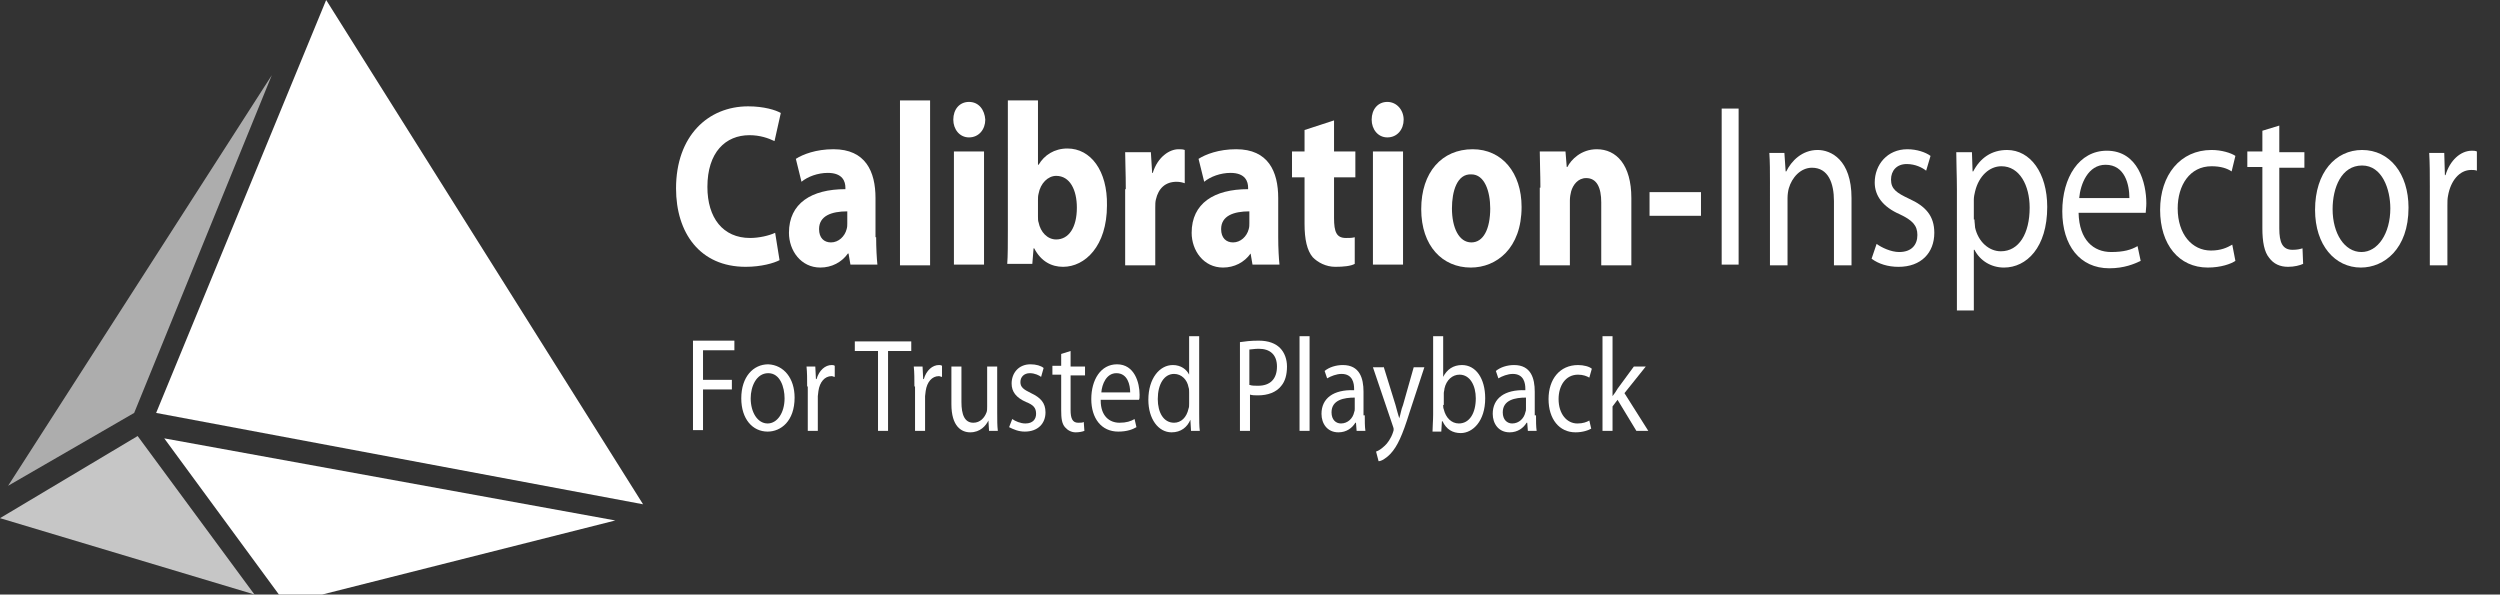 <?xml version="1.0" encoding="utf-8"?>
<!-- Generator: Adobe Illustrator 16.0.0, SVG Export Plug-In . SVG Version: 6.00 Build 0)  -->
<!DOCTYPE svg PUBLIC "-//W3C//DTD SVG 1.1//EN" "http://www.w3.org/Graphics/SVG/1.1/DTD/svg11.dtd">
<svg version="1.1" id="Ebene_1" xmlns="http://www.w3.org/2000/svg" xmlns:xlink="http://www.w3.org/1999/xlink" x="0px" y="0px"
	 width="411.824px" height="97.932px" viewBox="0 0 411.824 97.932" enable-background="new 0 0 411.824 97.932"
	 xml:space="preserve">
<rect x="0" y="0" width="411.824" height="97.932" fill="#333333" stroke="none"/>
<g>
	<g>
		<polygon fill="#FFFFFF" points="25.721,68.021 105.932,83.071 53.729,0 		"/>
		<polygon fill="#FFFFFF" points="27.056,72.21 47.06,99.454 101.359,85.736 		"/>
		<polygon opacity="0.72" fill="#FFFFFF" enable-background="new    " points="0,85.357 22.673,71.828 41.916,97.932 		"/>
		<polygon opacity="0.6" fill="#FFFFFF" enable-background="new    " points="1.334,80.023 22.101,68.021 44.774,12.384 		"/>
	</g>
	<g id="XMLID_46_">
		<path id="XMLID_96_" fill="#FFFFFF" d="M128.414,42.857c-0.93,0.487-2.996,1.096-5.58,1.096c-7.543,0-11.469-5.604-11.469-12.913
			c0-8.649,5.27-13.522,11.882-13.522c2.583,0,4.546,0.609,5.374,1.097l-1.034,4.629c-1.033-0.487-2.376-0.974-4.133-0.974
			c-3.926,0-6.923,2.802-6.923,8.526c0,5.117,2.583,8.406,7.026,8.406c1.447,0,3.1-0.366,4.133-0.853L128.414,42.857z"/>
		<path id="XMLID_93_" fill="#FFFFFF" d="M144.327,39.08c0,1.826,0.103,3.532,0.206,4.507h-4.443l-0.309-1.828h-0.104
			c-1.033,1.462-2.687,2.314-4.547,2.314c-3.203,0-5.166-2.802-5.166-5.725c0-4.873,3.719-7.187,9.299-7.187v-0.244
			c0-0.975-0.414-2.437-2.894-2.437c-1.653,0-3.306,0.609-4.34,1.462l-0.929-3.776c1.137-0.731,3.306-1.584,6.2-1.584
			c5.269,0,6.922,3.654,6.922,8.04v6.457H144.327z M139.573,34.817c-2.583,0-4.649,0.731-4.649,2.923
			c0,1.462,0.826,2.193,1.963,2.193c1.24,0,2.274-0.975,2.583-2.193c0.103-0.366,0.103-0.609,0.103-0.975V34.817z"/>
		<path id="XMLID_91_" fill="#FFFFFF" d="M148.254,16.544h4.959v27.165h-4.959V16.544z"/>
		<path id="XMLID_88_" fill="#FFFFFF" d="M162.305,19.711c0,1.583-1.033,2.924-2.686,2.924c-1.55,0-2.583-1.34-2.583-2.924
			c0-1.706,1.034-2.923,2.583-2.923C161.272,16.788,162.202,18.128,162.305,19.711z M157.139,43.588V24.949h4.959v18.639H157.139z"
			/>
		<path id="XMLID_85_" fill="#FFFFFF" d="M166.026,16.544h4.959v10.598h0.103c0.93-1.583,2.583-2.68,4.753-2.68
			c3.822,0,6.612,3.655,6.509,9.38c0,6.7-3.616,10.111-7.233,10.111c-1.86,0-3.617-0.853-4.753-3.046h-0.104l-0.207,2.559h-4.132
			c0.103-1.218,0.103-3.532,0.103-5.603V16.544L166.026,16.544z M170.985,35.669c0,0.365,0,0.731,0.103,0.975
			c0.31,1.583,1.447,2.802,2.894,2.802c2.066,0,3.41-1.95,3.41-5.238c0-2.923-1.137-5.238-3.41-5.238
			c-1.343,0-2.583,1.217-2.894,2.923c-0.103,0.365-0.103,0.731-0.103,1.096V35.669z"/>
		<path id="XMLID_83_" fill="#FFFFFF" d="M185.45,31.162c0-2.802-0.103-4.507-0.103-6.09h4.236l0.207,3.41h0.103
			c0.827-2.679,2.79-3.898,4.236-3.898c0.413,0,0.723,0,1.033,0.122v5.481c-0.31-0.122-0.827-0.243-1.343-0.243
			c-1.86,0-2.997,1.097-3.41,2.924c-0.103,0.366-0.103,0.853-0.103,1.34v9.502h-4.959V31.162H185.45z"/>
		<path id="XMLID_80_" fill="#FFFFFF" d="M210.56,39.08c0,1.826,0.104,3.532,0.207,4.507h-4.444l-0.311-1.828l0,0
			c-1.033,1.462-2.686,2.314-4.546,2.314c-3.203,0-5.166-2.802-5.166-5.725c0-4.873,3.719-7.187,9.299-7.187v-0.244
			c0-0.975-0.414-2.437-2.893-2.437c-1.653,0-3.306,0.609-4.339,1.462l-0.931-3.776c1.137-0.731,3.307-1.584,6.2-1.584
			c5.27,0,6.924,3.654,6.924,8.04V39.08L210.56,39.08z M205.806,34.817c-2.583,0-4.65,0.731-4.65,2.923
			c0,1.462,0.827,2.193,1.964,2.193c1.24,0,2.272-0.975,2.583-2.193c0.104-0.366,0.104-0.609,0.104-0.975V34.817z"/>
		<path id="XMLID_78_" fill="#FFFFFF" d="M219.756,19.833v5.116h3.512v4.264h-3.512v6.7c0,2.314,0.414,3.289,1.963,3.289
			c0.725,0,0.93,0,1.447-0.122v4.385c-0.621,0.365-1.861,0.488-3.203,0.488c-1.551,0-2.893-0.731-3.721-1.584
			c-0.93-1.097-1.344-2.923-1.344-5.482v-7.674h-2.066v-4.264h2.066v-3.532L219.756,19.833z"/>
		<path id="XMLID_75_" fill="#FFFFFF" d="M231.224,19.711c0,1.583-1.033,2.924-2.688,2.924c-1.549,0-2.582-1.34-2.582-2.924
			c0-1.706,1.033-2.923,2.582-2.923C230.088,16.788,231.224,18.128,231.224,19.711z M226.162,43.588V24.949h4.959v18.639H226.162z"
			/>
		<path id="XMLID_72_" fill="#FFFFFF" d="M250.65,34.086c0,6.821-4.133,9.988-8.369,9.988c-4.65,0-8.164-3.533-8.164-9.623
			c0-6.091,3.41-9.867,8.475-9.867C247.447,24.584,250.65,28.482,250.65,34.086z M239.179,34.329c0,3.167,1.139,5.604,3.203,5.604
			c1.965,0,3.102-2.193,3.102-5.604c0-2.802-0.93-5.604-3.102-5.604C240.008,28.604,239.179,31.528,239.179,34.329z"/>
		<path id="XMLID_70_" fill="#FFFFFF" d="M253.75,30.918c0-2.314-0.104-4.263-0.104-5.969h4.236l0.207,2.559h0.104
			c0.619-1.219,2.271-2.924,4.855-2.924c3.203,0,5.684,2.558,5.684,8.04v11.085h-4.959V33.355c0-2.437-0.725-4.02-2.48-4.02
			c-1.344,0-2.17,1.096-2.48,2.193c-0.104,0.365-0.207,0.975-0.207,1.461v10.72h-4.959V30.918H253.75z"/>
		<path id="XMLID_68_" fill="#FFFFFF" d="M280.201,31.649v3.899h-8.473v-3.899H280.201z"/>
		<path id="XMLID_66_" fill="#FFFFFF" d="M286.402,17.884v25.704h-2.791V17.884H286.402z"/>
		<path id="XMLID_64_" fill="#FFFFFF" d="M291.566,30.187c0-1.949,0-3.532-0.104-4.994h2.48l0.207,3.045h0.104
			c0.826-1.706,2.584-3.532,5.166-3.532c2.17,0,5.58,1.583,5.58,7.918v11.085h-2.893V33.111c0-2.924-0.932-5.481-3.617-5.481
			c-1.861,0-3.307,1.583-3.824,3.411c-0.102,0.366-0.205,0.974-0.205,1.583v11.085h-2.895V30.187z"/>
		<path id="XMLID_62_" fill="#FFFFFF" d="M309.133,40.177c0.826,0.608,2.375,1.339,3.719,1.339c2.068,0,2.998-1.218,2.998-2.802
			c0-1.583-0.828-2.436-2.893-3.411c-2.791-1.218-4.135-3.045-4.135-5.238c0-2.923,2.066-5.481,5.373-5.481
			c1.551,0,2.996,0.488,3.822,1.097l-0.723,2.436c-0.619-0.487-1.756-1.096-3.203-1.096c-1.652,0-2.584,1.096-2.584,2.559
			c0,1.583,0.932,2.192,2.998,3.167c2.686,1.218,4.133,2.802,4.133,5.604c0,3.29-2.17,5.604-5.891,5.604
			c-1.756,0-3.305-0.488-4.441-1.34L309.133,40.177z"/>
		<path id="XMLID_59_" fill="#FFFFFF" d="M322.359,31.162c0-2.314-0.104-4.264-0.104-6.09h2.582l0.104,3.167h0.104
			c1.137-2.192,2.998-3.532,5.58-3.532c3.824,0,6.613,3.776,6.613,9.38c0,6.699-3.412,9.988-7.131,9.988
			c-2.064,0-3.926-1.096-4.855-2.924h-0.105v9.989h-2.787V31.162L322.359,31.162z M325.252,36.156c0,0.487,0.104,0.974,0.104,1.339
			c0.516,2.315,2.271,3.898,4.236,3.898c2.996,0,4.752-2.924,4.752-7.187c0-3.654-1.652-6.821-4.648-6.821
			c-1.963,0-3.721,1.583-4.34,4.142c-0.104,0.365-0.209,0.975-0.209,1.34v3.289H325.252z"/>
		<path id="XMLID_56_" fill="#FFFFFF" d="M342.404,35.061c0.102,4.506,2.479,6.455,5.371,6.455c2.068,0,3.309-0.366,4.342-0.975
			l0.516,2.437c-1.033,0.487-2.688,1.217-5.166,1.217c-4.855,0-7.748-3.776-7.748-9.379c0-5.604,2.787-9.989,7.336-9.989
			c5.164,0,6.508,5.359,6.508,8.649c0,0.731-0.102,1.218-0.102,1.584H342.404L342.404,35.061z M350.773,32.624
			c0-2.193-0.725-5.482-3.926-5.482c-2.893,0-4.135,3.167-4.342,5.482H350.773z"/>
		<path id="XMLID_54_" fill="#FFFFFF" d="M368.236,42.978c-0.725,0.487-2.379,1.096-4.547,1.096c-4.754,0-7.854-3.776-7.854-9.501
			c0-5.725,3.307-9.867,8.473-9.867c1.654,0,3.203,0.487,3.928,0.975l-0.621,2.558c-0.723-0.487-1.758-0.852-3.307-0.852
			c-3.615,0-5.578,3.167-5.578,6.943c0,4.264,2.375,6.942,5.475,6.942c1.652,0,2.688-0.487,3.514-0.974L368.236,42.978z"/>
		<path id="XMLID_52_" fill="#FFFFFF" d="M375.467,20.686v4.385h4.135v2.558h-4.135v9.988c0,2.315,0.518,3.533,2.172,3.533
			c0.824,0,1.24-0.122,1.652-0.244l0.104,2.559c-0.516,0.244-1.447,0.488-2.48,0.488c-1.342,0-2.377-0.488-3.1-1.462
			c-0.826-0.975-1.135-2.68-1.135-4.873V27.508h-2.48v-2.559h2.48v-3.411L375.467,20.686z"/>
		<path id="XMLID_49_" fill="#FFFFFF" d="M396.754,34.207c0,6.821-4.029,9.867-7.854,9.867c-4.236,0-7.541-3.655-7.541-9.501
			c0-6.212,3.408-9.867,7.748-9.867C393.654,24.706,396.754,28.604,396.754,34.207z M384.25,34.451c0,4.02,1.963,7.065,4.754,7.065
			c2.688,0,4.754-3.045,4.754-7.187c0-3.167-1.344-7.066-4.65-7.066C385.697,27.263,384.25,30.918,384.25,34.451z"/>
		<path id="XMLID_47_" fill="#FFFFFF" d="M400.265,30.918c0-2.193,0-4.02-0.104-5.725h2.48l0.104,3.654h0.104
			c0.723-2.437,2.48-4.02,4.34-4.02c0.309,0,0.516,0,0.826,0.122v3.167c-0.311-0.121-0.619-0.121-0.93-0.121
			c-1.963,0-3.408,1.826-3.824,4.263c-0.102,0.487-0.102,0.975-0.102,1.583v9.868h-2.895V30.918z"/>
	</g>
	<g id="XMLID_2_">
		<path id="XMLID_44_" fill="#FFFFFF" d="M114.259,56.115h6.716v1.584h-5.167v4.872h4.753v1.583h-4.753v6.699h-1.653V56.115H114.259
			z"/>
		<path id="XMLID_41_" fill="#FFFFFF" d="M130.894,65.494c0,3.896-2.273,5.603-4.443,5.603c-2.48,0-4.34-2.07-4.34-5.48
			c0-3.532,1.963-5.604,4.443-5.604C129.138,60.133,130.894,62.327,130.894,65.494z M123.661,65.616c0,2.313,1.137,4.142,2.79,4.142
			c1.55,0,2.79-1.705,2.79-4.142c0-1.829-0.724-4.143-2.687-4.143C124.591,61.474,123.661,63.667,123.661,65.616z"/>
		<path id="XMLID_39_" fill="#FFFFFF" d="M132.961,63.667c0-1.219,0-2.315-0.103-3.291h1.446l0.103,2.072h0.104
			c0.413-1.462,1.447-2.315,2.479-2.315c0.208,0,0.311,0,0.517,0.122v1.829c-0.207,0-0.31-0.124-0.517-0.124
			c-1.136,0-1.963,0.976-2.17,2.438c0,0.243-0.103,0.607-0.103,0.854v5.724h-1.653v-7.308H132.961z"/>
		<path id="XMLID_37_" fill="#FFFFFF" d="M144.636,57.82h-3.823v-1.583h9.299v1.583h-3.824v13.155h-1.653V57.82z"/>
		<path id="XMLID_35_" fill="#FFFFFF" d="M150.63,63.667c0-1.219,0-2.315-0.104-3.291h1.447l0.104,2.072h0.104
			c0.413-1.462,1.446-2.315,2.48-2.315c0.207,0,0.31,0,0.516,0.122v1.829c-0.207,0-0.31-0.124-0.516-0.124
			c-1.137,0-1.964,0.976-2.171,2.438c0,0.243-0.103,0.607-0.103,0.854v5.724h-1.653v-7.308H150.63z"/>
		<path id="XMLID_33_" fill="#FFFFFF" d="M164.269,68.053c0,1.095,0,2.07,0.103,2.922h-1.447l-0.103-1.705l0,0
			c-0.414,0.854-1.343,1.948-2.997,1.948c-1.446,0-3.1-0.973-3.1-4.629v-6.213h1.654v5.848c0,2.07,0.516,3.413,1.962,3.413
			c1.137,0,1.86-0.854,2.169-1.708c0.104-0.243,0.104-0.607,0.104-0.975v-6.578h1.654V68.053L164.269,68.053z"/>
		<path id="XMLID_31_" fill="#FFFFFF" d="M166.748,69.027c0.517,0.364,1.343,0.731,2.17,0.731c1.239,0,1.756-0.731,1.756-1.585
			c0-0.974-0.414-1.462-1.653-1.949c-1.653-0.729-2.377-1.705-2.377-3.045c0-1.705,1.137-3.167,3.1-3.167
			c0.93,0,1.756,0.243,2.17,0.608l-0.414,1.464c-0.31-0.243-1.034-0.61-1.859-0.61c-0.931,0-1.55,0.61-1.55,1.462
			s0.517,1.218,1.756,1.826c1.55,0.732,2.377,1.584,2.377,3.167c0,1.829-1.24,3.168-3.411,3.168c-1.032,0-1.859-0.365-2.583-0.73
			L166.748,69.027z"/>
		<path id="XMLID_29_" fill="#FFFFFF" d="M176.358,57.82v2.557h2.377v1.465h-2.377v5.724c0,1.34,0.31,2.072,1.24,2.072
			c0.413,0,0.723,0,0.93-0.124l0.104,1.462c-0.31,0.122-0.827,0.243-1.446,0.243c-0.723,0-1.343-0.365-1.756-0.852
			c-0.518-0.608-0.621-1.462-0.621-2.802v-5.848h-1.447v-1.462h1.447v-1.949L176.358,57.82z"/>
		<path id="XMLID_26_" fill="#FFFFFF" d="M181.318,65.981c0,2.557,1.446,3.656,3.1,3.656c1.136,0,1.86-0.246,2.479-0.61l0.31,1.34
			c-0.619,0.365-1.55,0.73-2.997,0.73c-2.789,0-4.443-2.192-4.443-5.359s1.551-5.726,4.237-5.726c2.893,0,3.72,3.045,3.72,4.993
			c0,0.365,0,0.732-0.103,0.854h-6.303V65.981z M186.174,64.641c0-1.219-0.413-3.167-2.273-3.167c-1.653,0-2.376,1.826-2.479,3.167
			H186.174z"/>
		<path id="XMLID_23_" fill="#FFFFFF" d="M197.54,55.382v12.791c0,0.975,0,2.072,0.103,2.802h-1.446l-0.104-1.827l0,0
			c-0.517,1.219-1.55,2.07-3.1,2.07c-2.17,0-3.824-2.191-3.824-5.358c0-3.532,1.86-5.727,4.031-5.727
			c1.343,0,2.273,0.732,2.686,1.584l0,0v-6.335H197.54z M195.886,64.641c0-0.243,0-0.608-0.103-0.854
			c-0.208-1.217-1.137-2.192-2.376-2.192c-1.653,0-2.687,1.705-2.687,4.143c0,2.191,0.93,3.899,2.687,3.899
			c1.136,0,2.066-0.854,2.376-2.315c0.103-0.244,0.103-0.487,0.103-0.854V64.641z"/>
		<path id="XMLID_20_" fill="#FFFFFF" d="M204.256,56.358c0.827-0.121,1.756-0.243,3.099-0.243c1.654,0,2.791,0.486,3.514,1.219
			c0.723,0.729,1.137,1.827,1.137,3.043c0,1.341-0.311,2.438-0.93,3.168c-0.826,1.097-2.273,1.583-3.824,1.583
			c-0.516,0-0.929,0-1.342-0.122v5.97h-1.654V56.358z M205.91,63.422c0.31,0.122,0.826,0.122,1.342,0.122
			c1.965,0,3.102-1.096,3.102-3.168c0-1.948-1.137-2.924-2.998-2.924c-0.723,0-1.24,0.122-1.549,0.122v5.848H205.91z"/>
		<path id="XMLID_18_" fill="#FFFFFF" d="M214.072,55.382h1.654v15.593h-1.654V55.382z"/>
		<path id="XMLID_15_" fill="#FFFFFF" d="M224.818,68.418c0,0.973,0,1.827,0.104,2.557h-1.447l-0.104-1.338h-0.104
			c-0.514,0.852-1.445,1.581-2.787,1.581c-1.861,0-2.791-1.46-2.791-3.045c0-2.557,1.963-4.02,5.373-3.897v-0.243
			c0-0.854-0.207-2.438-2.066-2.438c-0.826,0-1.758,0.365-2.377,0.732l-0.414-1.219c0.725-0.61,1.859-0.976,2.996-0.976
			c2.791,0,3.41,2.194,3.41,4.386v3.899H224.818z M223.166,65.494c-1.758,0-3.824,0.365-3.824,2.435
			c0,1.219,0.723,1.829,1.551,1.829c1.137,0,1.963-0.854,2.17-1.829c0.104-0.243,0.104-0.364,0.104-0.607V65.494L223.166,65.494z"/>
		<path id="XMLID_13_" fill="#FFFFFF" d="M227.918,60.376l1.963,6.335c0.207,0.731,0.414,1.583,0.619,2.193l0,0
			c0.207-0.61,0.311-1.462,0.621-2.193l1.758-6.213h1.756l-2.48,7.555c-1.137,3.654-1.963,5.48-3.1,6.697
			c-0.826,0.854-1.551,1.221-1.963,1.221l-0.414-1.586c0.414-0.121,0.93-0.486,1.447-0.973c0.412-0.365,1.033-1.219,1.342-2.194
			c0.105-0.243,0.105-0.365,0.105-0.486c0-0.122,0-0.243-0.105-0.486l-3.305-9.747h1.756V60.376z"/>
		<path id="XMLID_10_" fill="#FFFFFF" d="M236.08,55.382h1.654v6.702l0,0c0.621-1.219,1.652-1.951,3.1-1.951
			c2.273,0,3.822,2.194,3.822,5.483c0,3.774-2.064,5.724-4.029,5.724c-1.342,0-2.377-0.608-2.996-1.949h-0.104l-0.104,1.706h-1.445
			c0-0.73,0.102-1.827,0.102-2.803V55.382z M237.734,66.711c0,0.243,0,0.488,0.104,0.731c0.311,1.341,1.24,2.315,2.48,2.315
			c1.756,0,2.789-1.705,2.789-4.142c0-2.072-0.93-3.899-2.686-3.899c-1.137,0-2.172,0.854-2.48,2.315
			c0,0.243-0.104,0.486-0.104,0.729v1.949H237.734z"/>
		<path id="XMLID_7_" fill="#FFFFFF" d="M253.027,68.418c0,0.973,0,1.827,0.102,2.557h-1.445l-0.104-1.338h-0.104
			c-0.516,0.852-1.445,1.581-2.789,1.581c-1.861,0-2.791-1.46-2.791-3.045c0-2.557,1.963-4.02,5.373-3.897v-0.243
			c0-0.854-0.207-2.438-2.066-2.438c-0.826,0-1.756,0.365-2.377,0.732l-0.412-1.219c0.723-0.61,1.859-0.976,2.996-0.976
			c2.789,0,3.408,2.194,3.408,4.386v3.899H253.027z M251.373,65.494c-1.756,0-3.824,0.365-3.824,2.435
			c0,1.219,0.725,1.829,1.551,1.829c1.137,0,1.963-0.854,2.17-1.829c0.104-0.243,0.104-0.364,0.104-0.607V65.494z"/>
		<path id="XMLID_5_" fill="#FFFFFF" d="M262.119,70.61c-0.414,0.243-1.342,0.608-2.584,0.608c-2.686,0-4.443-2.191-4.443-5.48
			s1.861-5.604,4.857-5.604c0.93,0,1.859,0.243,2.273,0.61l-0.414,1.462c-0.412-0.245-1.031-0.488-1.859-0.488
			c-2.066,0-3.203,1.827-3.203,4.021c0,2.436,1.344,4.021,3.1,4.021c0.932,0,1.551-0.245,1.963-0.488L262.119,70.61z"/>
		<path id="XMLID_3_" fill="#FFFFFF" d="M265.633,65.251L265.633,65.251c0.309-0.367,0.619-0.854,0.826-1.219l2.686-3.656h1.963
			l-3.512,4.386l3.926,6.213h-1.963l-3.1-5.115l-0.826,1.095v4.021h-1.654V55.382h1.654V65.251L265.633,65.251z"/>
	</g>
</g>
</svg>
